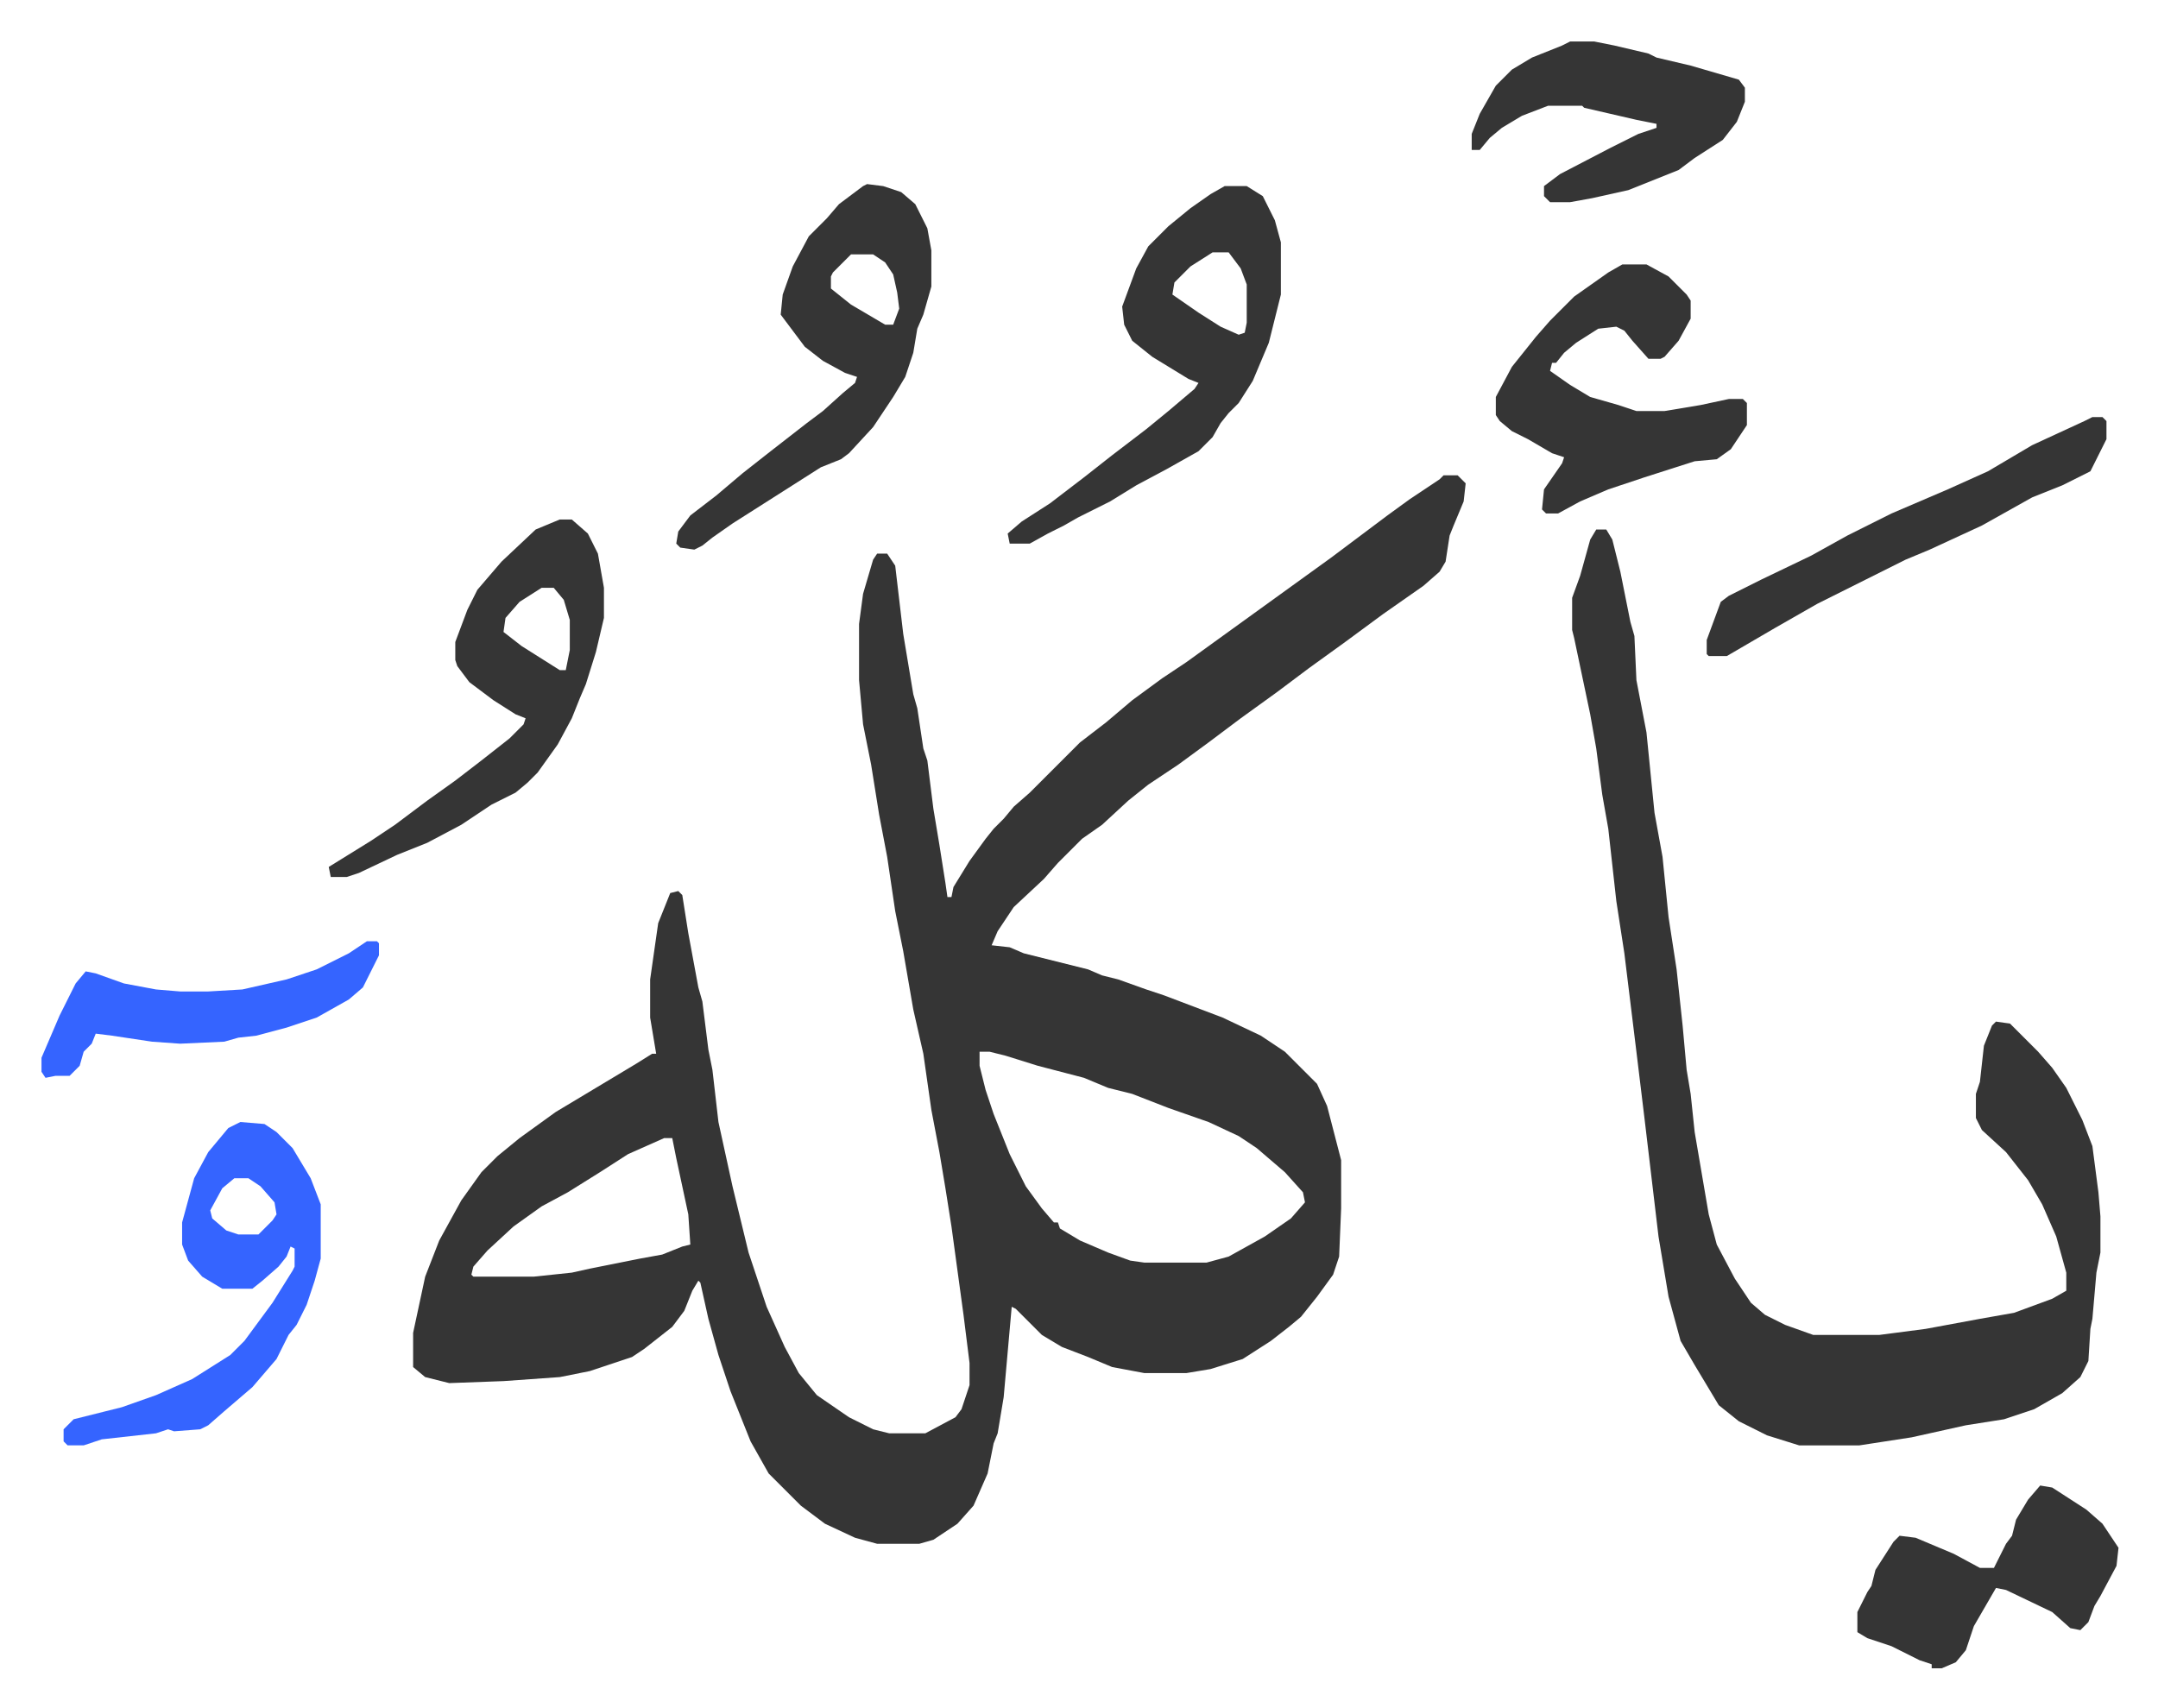 <svg xmlns="http://www.w3.org/2000/svg" role="img" viewBox="-20.66 270.34 1074.32 850.32"><path fill="#353535" id="rule_normal" d="M698 507h7l4 4-1 9-5 12-2 5-2 13-3 5-8 7-20 14-19 14-18 13-16 12-18 13-16 12-15 11-15 10-10 8-13 12-10 7-12 12-7 8-15 14-8 12-3 7 9 1 7 3 16 4 16 4 7 3 8 2 14 5 9 3 29 11 19 9 12 8 16 16 5 11 7 27v24l-1 24-3 9-8 11-8 10-6 5-9 7-14 9-16 5-12 2h-21l-16-3-12-5-13-5-10-6-13-13-2-1-4 45-3 18-2 5-3 15-7 16-8 9-12 8-7 2h-21l-11-3-15-7-12-9-16-16-9-16-10-25-6-18-5-18-4-18-1-1-3 5-4 10-6 8-14 11-6 4-21 7-15 3-28 2-27 1-12-3-6-5v-17l6-28 7-18 11-20 10-14 8-8 11-9 18-13 20-12 20-12 8-5h2l-3-18v-19l4-28 6-15 4-1 2 2 3 19 5 27 2 7 3 24 2 10 3 26 7 32 8 33 9 27 9 20 7 13 9 11 16 11 12 6 8 2h18l15-8 3-4 4-12v-11l-3-24-6-44-3-19-3-18-4-21-4-28-5-22-5-29-4-20-4-27-4-21-4-25-4-20-2-22v-28l2-15 5-17 2-3h5l4 6 4 34 5 30 2 7 3 20 2 6 3 24 3 18 3 19 1 7h2l1-5 8-13 8-11 4-5 5-5 5-6 8-7 25-25 13-10 13-11 15-11 12-8 18-13 18-13 18-13 18-13 16-12 12-9 11-8 15-10zM467 794v7l3 12 4 12 8 20 8 16 8 11 6 7h2l1 3 10 6 14 6 11 4 7 1h31l11-3 18-10 13-9 7-8-1-5-9-10-14-12-9-6-15-7-20-7-18-7-12-3-12-5-23-6-16-5-8-2zm-157 43l-18 8-14 9-16 10-13 7-14 10-13 12-7 8-1 4 1 1h30l19-2 9-2 25-5 11-2 10-4 4-1-1-15-3-14-3-14-2-10zm464-303h5l3 5 4 16 5 25 2 7 1 22 5 26 4 40 4 22 3 30 4 26 3 28 2 22 2 12 2 19 7 41 4 15 9 17 8 12 7 6 10 5 14 5h33l23-3 27-5 17-3 19-7 7-4v-9l-5-18-7-16-7-12-11-14-12-11-3-6v-12l2-6 2-18 4-10 2-2 7 1 14 14 7 8 7 10 8 16 5 13 3 23 1 12v18l-2 10-2 23-1 5-1 16-4 8-9 8-14 8-15 5-19 3-27 6-26 4h-30l-16-5-14-7-10-8-12-20-7-12-6-22-5-30-7-59-4-33-6-49-4-26-4-36-3-17-3-23-3-17-8-38-1-4v-16l4-11 5-18z"/><path fill="#353535" id="rule_normal" d="M589 363h11l8 5 6 12 3 11v26l-6 24-8 19-7 11-5 5-4 5-4 7-7 7-16 9-15 8-13 8-16 8-7 4-8 4-9 5h-10l-1-5 7-6 14-9 17-13 14-11 17-13 11-9 13-11 2-3-5-2-18-11-10-8-4-8-1-9 7-19 6-11 10-10 11-9 10-7zm-6 33l-11 7-8 8-1 6 13 9 11 7 9 4 3-1 1-5v-19l-3-8-6-8zm-172-34l8 1 9 3 7 6 6 12 2 11v18l-4 14-3 7-2 12-4 12-6 10-10 15-12 13-4 3-10 4-22 14-22 14-10 7-5 4-4 2-7-1-2-2 1-6 6-8 13-10 13-11 14-11 18-14 8-6 10-9 6-5 1-3-6-2-11-6-9-7-12-16 1-10 5-14 8-15 9-9 6-7 12-9zm-8 35l-9 9-1 2v6l10 8 17 10h4l3-8-1-8-2-9-4-6-6-4zm384 5h12l11 6 9 9 2 3v9l-6 11-7 8-2 1h-6l-8-9-4-5-4-2-9 1-11 7-6 5-4 5h-2l-1 4 10 7 10 6 14 4 9 3h14l18-3 14-3h7l2 2v11l-8 12-7 5-11 1-25 8-18 6-14 6-11 6h-6l-2-2 1-10 9-13 1-3-6-2-12-7-8-4-6-5-2-3v-9l8-15 12-15 7-8 12-12 17-12zM258 529h6l8 7 5 10 3 17v15l-4 17-5 16-3 7-4 10-7 13-10 14-5 5-6 5-12 6-15 10-17 9-15 6-19 9-6 2h-8l-1-5 21-13 12-8 16-12 14-10 13-10 14-11 7-7 1-3-5-2-11-7-12-9-6-8-1-3v-9l6-16 5-10 12-14 17-16zm-9 34l-11 7-7 8-1 7 9 7 19 12h3l2-10v-15l-3-10-5-6z"/><path fill="#3564ff" id="rule_madd_obligatory_4_5_vowels" d="M99 829l12 1 6 4 8 8 9 15 5 13v27l-3 11-4 12-5 10-4 5-6 12-12 14-14 12-8 7-4 2-13 1-3-1-6 2-27 3-9 3h-8l-2-2v-6l5-5 24-6 17-6 18-8 19-12 7-7 14-19 10-16 1-2v-9l-2-1-2 5-4 5-8 7-5 4H90l-10-6-7-8-3-8v-11l6-22 7-13 10-12zm-3 28l-6 5-6 11 1 4 7 6 6 2h10l7-7 2-3-1-6-7-8-6-4z"/><path fill="#353535" id="rule_normal" d="M995 1010l6 1 17 11 8 7 8 12-1 9-8 15-3 5-3 8-4 4-5-1-9-8-23-11-5-1-11 19-4 12-5 6-7 3h-5v-2l-6-2-14-7-12-4-5-3v-10l5-10 2-3 2-8 9-14 3-3 8 1 19 8 13 7h7l6-12 3-4 2-8 6-10zM761 291h12l10 2 17 4 4 2 17 4 24 7 3 4v7l-4 10-7 9-14 9-8 6-25 10-18 4-11 2h-10l-3-3v-5l8-6 25-13 14-7 9-3v-2l-10-2-26-6-1-1h-17l-13 5-10 6-6 5-5 6h-4v-8l4-10 8-14 8-8 10-6 15-6zm260 187h5l2 2v9l-8 16-14 7-15 6-25 14-26 12-12 5-44 22-21 12-12 7-12 7h-9l-1-1v-7l7-19 4-3 16-8 25-12 18-10 22-11 28-12 20-9 22-13 26-12z"/><path fill="#3564ff" id="rule_madd_obligatory_4_5_vowels" d="M162 739h5l1 1v6l-8 16-7 6-16 9-15 5-15 4-9 1-7 2-22 1-14-1-20-3-8-1-2 5-4 4-2 7-5 5H7l-5 1-2-3v-7l9-21 8-16 5-6 5 1 14 5 16 3 12 1h14l17-1 22-5 15-5 16-8z"/></svg>
